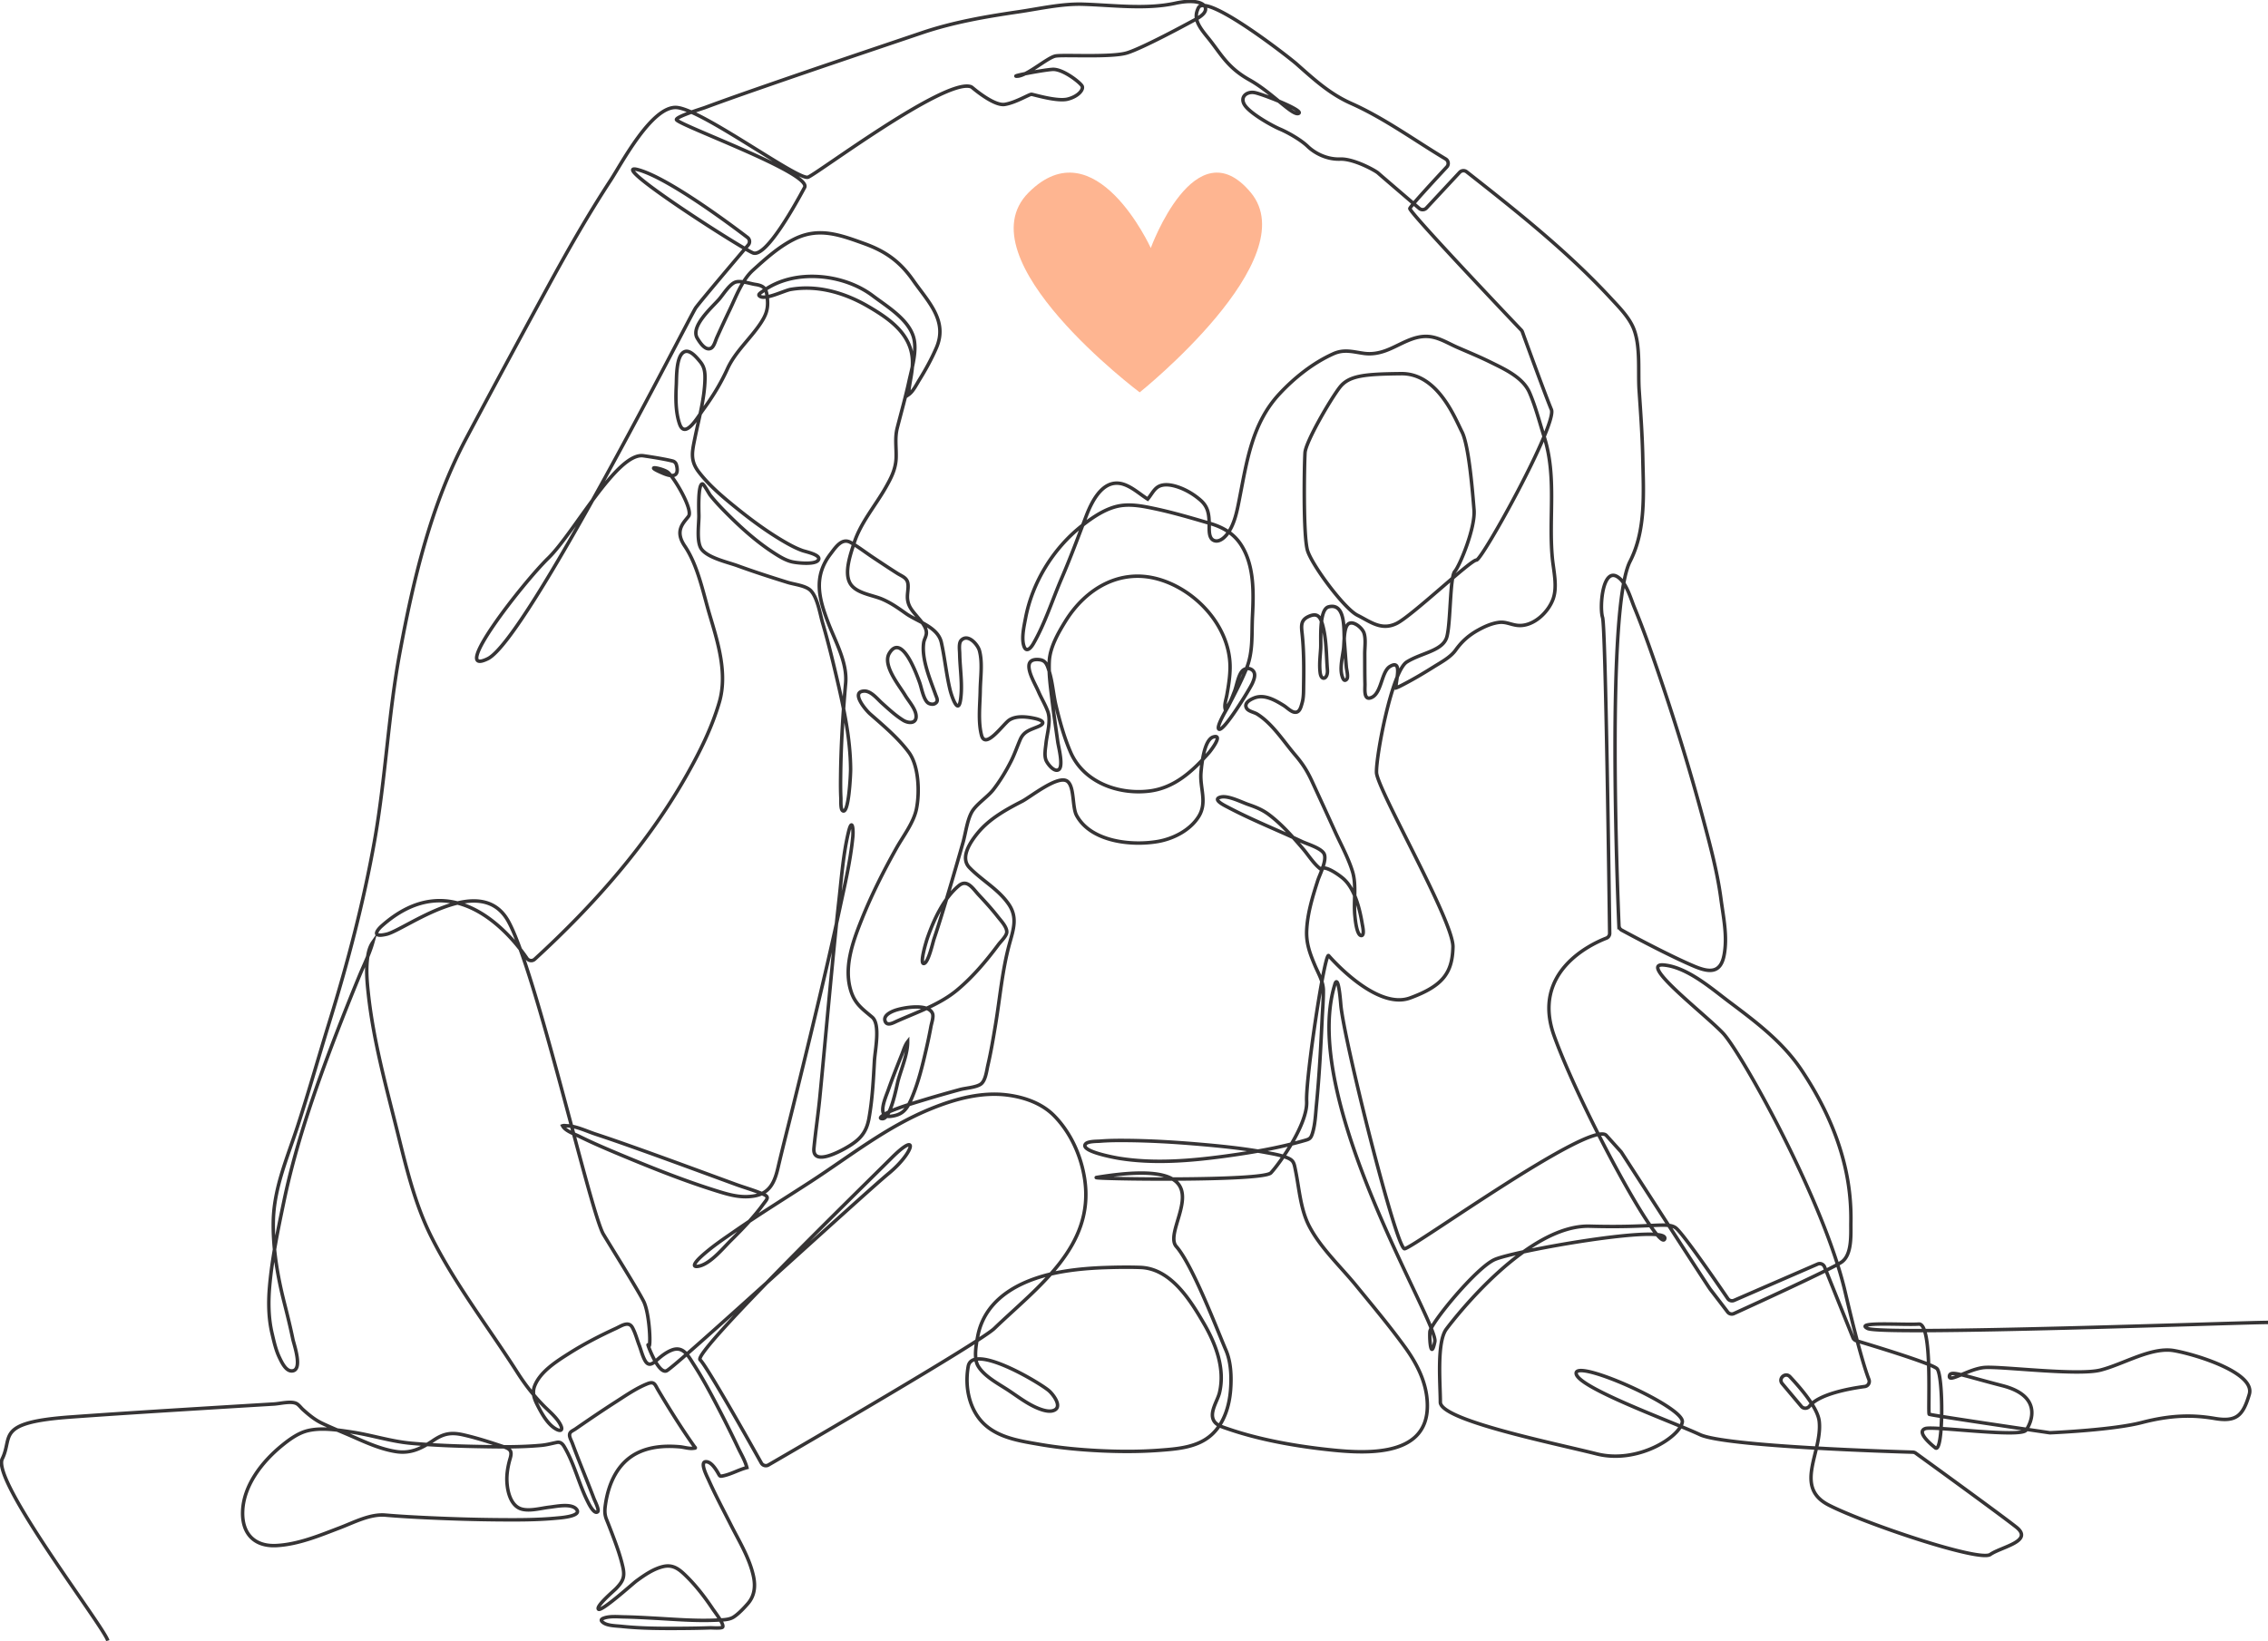 <svg xmlns="http://www.w3.org/2000/svg" xml:space="preserve" width="6266.987" height="4534.935">
  <path fill="none" stroke="#363435" stroke-miterlimit="10" stroke-width="9.601" d="M297.98 4533.786c-12.157-40.533-322.156-441.707-291.764-502.494 30.392-60.773-21.275-100.293 188.43-115.48 115.689-8.386 231.463-15.613 347.23-22.8 51.73-3.213 103.465-6.373 155.201-9.506l59.944-3.6c17.454-1.04 46.514-8.854 61.904-1.467 6.52 3.133 12.463 11.507 17.784 16.347 15.79 14.333 32.934 28.56 52.28 37.84 29.231 14.013 60.028 26.04 89.723 39.213 36.963 16.4 75.627 33.267 115.864 39.507 39.88 6.173 70.07-8.627 102.153-30.414 29.255-19.853 50.142-23.426 84.483-15.573 37.548 8.6 74.401 20.573 110.895 32.787 19.16 6.413 23.24 12.88 17.493 32.346-4.6 15.574-7.8 31.667-8.787 47.894-1.76 29.066 5.44 79.56 38.067 90.986 22.92 8.027 56.213-1.733 79.44-4.346 18.24-2.04 58.68-11.067 73.613 4.6 19.907 20.906-46.506 24.92-55 25.72-54.493 5.12-109.6 4.866-164.28 4.373-61.758-.56-123.517-2.467-185.218-5.28-40.944-1.853-81.87-4.067-122.71-7.56-42.04-3.587-86.237 20-124.502 34.587-56.303 21.466-115.967 46.573-176.898 49.586-59.693 2.96-94.238-32.026-92.893-92.64 1.617-72.92 54.23-139.426 108.33-183.586 20.698-16.907 45.147-34.814 71.6-41.227 38.146-9.24 83.089-1.973 121.235 3.733 55.7 8.32 108.538 26 164.702 31.054 61.393 5.52 123.148 7.8 184.761 8.973 58.047 1.107 116.74 2.027 174.633-3.267 14.854-1.36 28.24-5.066 42.52-8.04 13.76-2.88 19.267 8.374 25.76 20.28 24.934 45.8 36.854 97.627 60.48 144.08 2.454 4.84 17.027 35.334 26.987 27.24 5.373-4.36-8.027-30.506-10.053-35.866-19.48-51.427-40.987-102.08-60-153.68-2.28-6.2-7.587-15.44-7.587-22.147 0-9.747 7.84-11.28 16.653-17.373 36.734-25.414 73.68-50.56 111.294-74.68 27.653-17.72 56.146-37.574 86.8-49.867 20.053-8.027 20.946 2.093 30.786 18.653 30.76 51.774 62.654 102.547 97.24 151.8 5.587 7.974 7.72 6.787-1.573 7.854-11.293 1.306-25.333-3.2-36.667-4.187-40.013-3.493-82.066-.92-118.44 17.64-53.613 27.36-78.52 83.987-86.786 141.093-2.28 15.707-3 27.494 2.866 42.014a1748.633 1748.633 0 0 1 14.734 37.68c11.533 30.533 23.173 61.586 30.32 93.493 6.213 27.707.746 39.467-18.934 60.027-5.453 5.68-56 48.373-48.453 56.694 7.507 8.266 95.307-70.908 104.413-77.574 22.32-16.334 47.214-33.787 74.587-40.214 28.6-6.706 46.107 9.054 65.573 28.387 26.987 26.8 50.36 57.56 71.507 89.107 3.853 5.747 32.467 42.507 27.053 49.84-3.013 4.093-29.426 1.893-33.92 2.053-24.506.867-49.053 1.294-73.586 1.48-57.414.44-115.4.48-172.547-5.56-14.027-1.493-38.24-1.427-50.12-10.546-8.507-6.52-5.093-10.04 4.067-12.92 16.36-5.134 36.973-2.974 53.8-2.68 27.72.48 55.413 2.053 83.08 3.56 57.04 3.133 114.626 8.04 171.773 5.4 14.533-.667 34.52-.214 47.387-8.333 13.746-8.68 29.373-25.294 40.066-37.64 18.507-21.387 21.054-47.788 15.347-74.8-10.707-50.52-40.04-98.04-63.12-143.694-20.84-41.214-42.733-82.08-61.507-124.294-3.506-7.906-27.573-53.6-3.306-48.653 12.706 2.6 23.946 20.387 29.88 30.667 5.36 9.266 4.48 10.186 15.88 7.6 22.053-4.987 42.08-16.734 63.853-22.387-4.613-18.68-15.907-37.267-24.12-54.56a3383.472 3383.472 0 0 0-58.093-116.493c-20.094-38.414-40.64-76.84-64.174-113.294-15.386-23.853-29.24-53.066-61.72-40.16-15.946 6.347-29.866 17.694-42.546 29-10.36 9.24-21.12 15.707-30.04.907-7.694-12.773-11.56-29.987-16.92-43.853-6.054-15.72-10.614-33.96-18.787-48.707-10.427-18.8-30.387-4.48-45.053 2.28-44.16 20.333-87.68 42.587-128.76 68.627-34.6 21.933-80.96 50.68-96.387 90.986-8.427 22.054 1.827 41.307 12.253 61.067 10.92 20.707 26.68 47.147 48.387 58.44 12.053 6.267 17.787 1.893 11.813-10.84-9.866-21.027-32.226-38.787-48.146-55.04-28.36-28.973-50.667-57.987-72.214-91.773-79.266-124.187-170.617-241.427-236.962-373.48-46.683-92.907-70.223-194.96-95.24-295.24-31.052-124.48-65.235-248.4-79.164-376.307-3.872-35.547-7.334-73.093-.967-108.573 2.217-12.36 5.905-24.214 13.143-34.587-9.354 33.107-24.42 62.307-37.512 94.08-16.907 41.04-33.47 82.213-49.626 123.547-31.79 81.36-62.333 163.28-89.586 246.28-27.176 82.76-51.05 166.706-68.85 252-16.124 77.266-32.724 156.706-39.552 235.413-3.742 43.147-3.14 87.32 6.846 129.653 5.376 22.8 10.402 46.067 20.722 67.267 5.996 12.307 16.946 36.093 33.135 36.24 32.952.267 6.453-73.893 3.703-87.333-7.07-34.52-15.598-68.6-24.232-102.747-18.214-72.04-31.252-148.267-29.95-222.76 1.62-92.773 39.174-177.16 67.378-263.907 31.193-95.96 58.513-193.106 88.266-289.493 50.48-163.547 94-329.4 124-497.987 30.7-172.533 37.982-348.12 69.927-520.386 37.676-203.174 86.29-409.6 184.004-593.294 73.784-138.706 148.464-276.96 223.597-414.946 55.174-101.32 111.96-201.307 175.2-297.867 29.894-45.64 114.04-206.52 182.694-200.64 70.906 6.08 336.333 202.613 362.68 192.494 25.946-9.987 374.293-271.587 448.626-250.387 1.867.533 3.587 1.507 5.08 2.773 10.454 8.84 62.12 51.054 89.8 46.52 30.894-5.066 67.88-28.373 73.96-27.866 6.08.506 70.907 20.773 100.294 13.173 29.373-7.6 44.066-26.56 39.506-35.827-4.56-9.253-53.186-48.266-82.053-46.24-28.88 2.027-123.093 20.267-96.253 18.747 26.853-1.52 82.573-51.667 104.853-55.72 22.293-4.053 154.493 4.56 197.547-8.613 43.066-13.16 168.173-81.04 178.306-86.614 10.134-5.573 41.027-19.253 38.494-36.466-2.534-17.227-34.44-24.827-83.067-14.187-81.8 17.893-172.707 5.267-255.533 2.76-58.587-1.773-120.027 12.507-177.84 20.947-90.067 13.173-180.387 28.68-266.827 57.906-139.88 47.294-279.88 94.28-419.387 142.667-60.56 21-121.106 42.067-181.2 64.36-6.266 2.32-78.933 24.64-78 33.013 1.52 13.667 375.334 147.907 354.067 187.413-21.28 39.507-106.373 196.027-142.84 180.84-36.48-15.2-413.333-256.826-316.08-229.466 83.533 23.493 254.547 151.266 301.107 186.84 6.506 4.973 7.52 14.36 2.213 20.613-31.96 37.587-132.533 156.107-145.28 173.96-15.2 21.28-466.52 916.333-574.413 969.52-107.892 53.187 95.973-208.707 167.16-278.093 71.186-69.387 189.946-293.28 262.893-282.64 47.307 6.893 70.32 11.88 80.653 14.52 4.894 1.253 8.734 4.986 10.16 9.84 4.227 14.466 7.96 42.813-36.12 24.266-57.733-24.32-6.013-14.933 10.64-4.56 16.667 10.36 72.947 104.854 59.267 123.08-13.68 18.24-39.507 39.507-10.64 82.067 36.573 53.893 50.853 129.4 69.173 190.827 22.68 76.066 49.56 161.653 26.494 240.853-20.147 69.2-52.854 135.32-88.067 197.907-108.867 193.506-258.947 363-422.067 512.373-6.44 5.907-16.6 4.773-21.506-2.453-39.307-57.72-203.254-267.707-402.844-87.947 0 0-36.47 33.427 15.196 21.28 51.666-12.16 258.333-174.76 335.834-36.48 77.494 138.293 227.507 806.92 263.44 866.187 35.92 59.253 92.147 148.92 110.387 183.866 18.227 34.947 21.267 139.8 13.667 123.094-7.6-16.72 25.84 80.533 50.146 69.893 24.32-10.64 545.547-489.307 613.92-545.533 68.387-56.227 86.627-121.574 7.6-42.547-79.013 79.013-550.093 537.933-528.813 557.693 18.533 17.214 138.627 230.6 169.2 285.187 3.893 6.96 12.72 9.387 19.627 5.387 85.946-49.8 585.28-339.707 624.16-377.2 117.413-113.214 276.92-225.027 249.88-411.094-9.427-64.88-38.28-129.6-84.52-176.68-33.427-34.053-81.054-50.906-127.854-57.16-72.253-9.666-145.866 10.6-212.293 37.587-122.96 49.933-223.387 130.68-333.467 202.213-68.933 44.8-138.893 87.827-206.533 134.64-32.787 22.694-66.813 45.4-96.187 72.534-8.92 8.24-31.706 31.613-4.68 25.613 31.827-7.067 66.52-50 88.387-71.613 30.8-30.454 61.6-62.36 87.267-97.36 12.12-16.507 19.6-21.64 2.026-29.48-24.28-10.827-51.026-18.04-76-27.174-87.96-32.133-175.746-64.733-263.946-96.2-41.36-14.746-82.787-29.36-124.507-43.08-23.613-7.76-53.387-22.253-78.64-22.893-4.533-.107-7.72-1.24-11.84.12 7.053 14.133 32.8 22.693 46.173 29.28 38.587 19.027 78.294 35.893 118 52.427 87.934 36.613 177.12 72.266 268.254 100.253 32.626 10.027 63.76 17.947 98.293 11.667 41.973-7.64 55.4-38.907 64.227-76.734 12.666-54.32 26.6-108.36 39.973-162.52 22.333-90.466 44.48-181 66.08-271.653 22.453-94.213 44.493-188.547 64.787-283.253 13.96-65.174 29.613-131.28 36.066-197.747 2.334-24.027-2.306-53.4-11.88-13.453-14.44 60.226-19.08 123.746-25.92 185.146-10.4 93.48-19.36 187.134-28.2 280.774-8.36 88.693-16.373 177.413-25 266.08-4.586 47.16-11.733 94.2-16.36 141.253-4.84 49.067 65.627 12.373 86.627.573 37.547-21.12 57.76-40.32 65.387-82.48 9.44-52.253 12.173-105.986 15.08-158.92 1.573-28.88 17.28-101.04-6.134-120.906-25.44-21.6-46.52-35.6-57.92-69.76-21.893-65.6 3.654-136.72 27.907-197.694 27.387-68.88 60.747-135 96.973-199.613 18.507-33 47.44-70.187 55.24-107.96 9.24-44.747 7.08-119.12-20.906-156.8-29.334-39.52-70.08-73.747-106.934-106.067-12.826-11.253-54.266-60.773-17.386-63.24 19.506-1.306 37.133 21.72 50.053 33.254 18.413 16.466 37.24 34.093 58.293 47.186 16.24 10.107 40.56 9.947 35.374-16.986-3.387-17.494-20.92-37.24-29.854-52.147-16.24-27.093-63.186-82.84-43.546-115.733 34.52-57.76 76.04 59.333 83.866 80.986 4.974 13.747 10.48 46.4 22.8 55.867 4.334 3.347 13.334 5.32 18.787 2.427 11.827-6.267 5.92-15.227 2.027-26.147-14.854-41.547-38.987-97.573-32.467-142.573 1.373-9.48 7.427-17.427 7.48-26.934.12-17.106-16.053-33.693-26.133-45.84-12.414-14.96-23.36-26.44-25.867-46.373-1.8-14.227 2.627-28.56 1.107-42.613-1.894-17.614-15.667-21-29.747-29.934-22.427-14.213-44.533-28.946-66.64-43.653-20.453-13.6-40.44-29.147-61.747-41.36-24.346-13.933-41.613 12.893-56.013 31.8-48.107 63.12-32.053 122.96-5.72 191.48 19.8 51.493 52.667 108.92 47.587 165.653-7.68 85.747-12.934 171.734-13.88 257.84-.214 19.854-.307 39.76.706 59.6.334 6.48-1.253 29.467 4.374 34.28 17.693 15.147 22.613-102.306 22.546-113.453-.586-88.493-19.6-173.053-39.693-259.013-11.453-49.04-23.667-97.96-37.747-146.32-7.28-25.014-13.626-68.24-32.053-88.227-13.507-14.653-45.64-17.573-64.173-23.32-46.56-14.453-93-29.44-138.814-46.12-26.8-9.747-80.12-21.213-98.88-45.013-15.466-19.614-7.666-69.427-7.826-93.2-.067-9.454-3.467-89.12 10.08-87.854 3.586.334 18.413 27.734 21.186 31.214 14.574 18.293 30.854 35.306 47.36 51.853 38.52 38.587 79.987 75.893 125.747 105.76 16.347 10.667 34.573 22.347 53.907 26.613 13.613 3 59.773 7.96 70.453-3.613 13.867-15-33.013-24.187-42.747-27.68-17.293-6.213-33.52-14.84-49.386-24.053-46.094-26.747-89.494-58.574-130.934-92-37.733-30.454-76.786-62.894-106.4-101.627-24.28-31.773-17.76-56.44-10.093-94.24 10.76-53.12 26.413-107.387 27.587-161.88.426-19.533-1.387-34.133-14.08-49.093-8.52-10.054-26.707-33-42.32-26.614-23.76 9.707-21.867 71.574-22.8 90.667-1.72 34.973-2.6 75.387 9.066 108.987 15.04 43.346 51.2-20.547 64.227-38.28 26.68-36.334 49.613-73.574 68.16-114.454 20.987-46.266 62.68-82.44 90.747-124.4 14.786-22.093 21.733-38.68 19.733-65.546-2.16-28.707-6.04-38.84-33.587-42.92-14.8-2.187-41.506-11.84-56.08-5.934-16.066 6.507-33.093 34.414-44.16 47.08-20.066 22.96-79.946 75.027-60.066 107.587 6.866 11.24 22.133 35.64 37.88 27.48 8.32-4.32 12.413-21.253 16.066-29.347 11.64-25.8 23.494-51.52 35.747-77.04 17.347-36.146 33.693-81.613 63.84-108.96 35.6-32.293 72.467-65.72 116.013-86.906 67.147-32.667 125.36-10.667 191.587 13.146 59.693 21.467 99.307 50.107 135.587 102.027 40.72 58.293 96.253 110.973 63.893 185.92-13.267 30.733-29.533 60.32-47.147 88.773-8.08 13.067-17.173 32.214-29.96 40.947 2.08-36.987 15.374-70.227 9.68-108.56-9.68-65.093-67-103.84-120.04-134.907-64.613-37.84-140.133-60.453-215.213-47.533-17.107 2.947-66.547 28.107-83.387 19.84-10.066-4.947-.32-9.853 7.36-15.453 85.48-62.414 221.774-48.24 302.974 13.173 38.386 29.04 98.133 64.44 112.546 114.307 10.747 37.213-4.586 85.88-12.506 122.293-9.44 43.347-21.534 85.92-32.48 128.867-7.107 27.88-2.054 54.88-3.12 83.253-1.147 30.493-14.027 55.227-28.8 81.2-28.894 50.827-69.654 97.76-87.48 153.947-9.454 29.773-27.627 79.946-11.334 109.853 15.534 28.493 61.867 32.867 89.267 44.693 24.613 10.614 43.96 24.387 65.427 39.64 32.573 23.147 88.24 36.787 97.933 80.107 9.707 43.36 13.613 87.853 24.147 131.107 3.72 15.293 22.2 71.84 28.88 27.2 6.2-41.454-1.747-85.827-2.387-127.507-.147-9.6-3.2-28.867 4.08-36.68 18.707-20.08 45.947 11.773 50.427 28.04 9.28 33.653 2.746 75.813 2.28 110.213-.547 39.134-6.44 85.454 3.546 123.787 10.76 41.307 60.24-31.28 76.947-42.04 19.573-12.587 49.013-8.987 70.88-4.093 19.427 4.346 31.787 12.346 9.387 22.013-21.627 9.347-40.067 12.68-50.24 36.147-8.64 19.933-15.454 40.306-25.334 59.826-13.853 27.36-29.826 53.8-48.546 78.107-16.907 21.947-49.307 41.347-61.227 64.733-12.16 23.854-15.907 56.947-23.2 82.627-12.867 45.32-25.933 90.573-39.373 135.733-13 43.68-26.174 87.334-40.694 130.534-3.226 9.613-15.24 63.973-27.12 67.213-14.306 3.907 6.694-63.48 9.014-70.133 17.626-50.72 44.613-109.4 86.68-144.64 23.293-19.534 39.106 8.12 55.213 25.32 18.28 19.52 36.387 39.373 52.84 60.48 7.92 10.186 26.427 29.346 24.427 43.8-1.427 10.32-16.867 24.986-22.814 32.973-33.506 45.04-70.386 88.893-113.506 125.08-47.974 40.253-109.094 60.84-165.8 85.973-10.414 4.627-28.414 15.654-33.854.627-5.773-15.88 16.16-25.707 27.107-29.64 21.133-7.587 91.987-20.827 103.84 8.427 3.667 9.066-2.64 26.613-4.293 35.653-3.814 20.96-8.227 41.813-12.987 62.587-10.613 46.333-22.067 93.72-40.933 137.493-12.747 29.587-24.72 44.6-57.494 48.387-40.146 4.64-13.813-51.987-6.693-72.32 11.68-33.347 24.787-66.307 37.88-99.12 4.507-11.294 8.427-25.134 15.813-34.667.2 34.387-17.48 74.707-26.36 107.387-3.973 14.586-20.226 106.293-43.573 105.306-18.253-.773 19.533-19.52 21.48-20.333 29.467-12.307 60.347-21.52 90.853-30.8 33.907-10.32 68.014-20 102.214-29.333 15.28-4.16 44.453-5.84 57.506-15.094 13.4-9.493 16.227-37.64 19.627-52.266 8.56-36.894 14.84-74.36 21.027-111.707 12.306-74.2 18.666-151.307 38.64-223.96 10.933-39.8 23.08-73.12-2.694-110.027-29.026-41.586-73.893-64.973-108.16-100.653-26.866-27.973 3.774-71.987 23.867-96.267 32.107-38.8 77.547-63.826 121.64-86.52 23.427-12.066 100.6-74.76 125.56-55.226 19.853 15.546 12.627 71.106 25.253 94.28 39.64 72.746 151.24 84.386 224.36 71.853 42.96-7.36 89.214-30.96 112.894-68.8 24.64-39.36 2.906-78.973 6.426-121.507 1.694-20.373 8.214-90.76 34.014-98.506 29.093-8.734-7.227 38.04-11.72 43.16-45.12 51.2-95.64 98.186-166.08 106.413-85.707 10.027-180.707-24.773-216.587-107.547-17.613-40.6-29.587-84.186-39.92-127.133-7.8-32.427-9.6-66.373-19.693-98.213-4.947-15.6-8.787-27.614-24.907-30.054-13.84-2.093-28.827.24-30.32 15.12-2.107 21.014 17.88 53.587 25.96 72.427 7.893 18.467 19.173 36.64 25.92 55.427 9.48 26.373-2.187 61.226-5 88.76-1.4 13.733-4.973 31.786-.12 45.226 3.587 9.92 23.16 35.467 35.547 26.52 13.426-9.68-1.04-63.786-2.76-76.146-5.494-39.454-11.32-78.84-16.067-118.387-4.16-34.6-9.333-70.48-7.413-105.427 2.133-38.346 24.6-77.56 44.36-109.52 56.266-91.026 151.626-147.826 259.56-116.013 103.906 30.627 196.773 132.72 195.586 244.507-.266 25.08-4.333 50-8.746 74.613-2.067 11.56-7.427 26.493-4.854 37.947 12.707-10.227 19.494-31.72 25.494-46.587 6.386-15.787 10.28-45.16 22.053-57.787 6.467-6.933 19.067-9.36 27.827-1.893 11.026 9.4 4.68 25.12-.094 36.16-6.066 14.013-80.946 137.293-92.786 126.6-7.56-6.84 22.36-55.64 25.546-61.907 17.387-34.066 35.467-67.933 50.054-103.333 20.013-48.573 14.773-95.467 17.4-146.987 3.28-64.453 5.213-138.24-30.32-195.093-20.48-32.773-50.88-50.373-87.2-61.053-51.027-15.014-102.374-30.174-154.467-41.147-30.013-6.333-62.36-12.613-93.08-7.76-38.96 6.173-76.6 31.96-106.827 55.92-78.826 62.48-136.32 155.76-155.093 254.72-4.12 21.747-11.133 52.333-5.467 74.24 5.68 22.013 18.294 11.48 26.92-3.413 32.174-55.614 53.014-122.294 78.494-181.374 24.48-56.786 45.653-114.226 67.733-171.893 17.093-44.653 50.093-108.44 107.573-85.773 22.92 9.04 41.574 26.306 62.187 39.253 8.587-9.813 15.84-24.747 26.413-32.36 16.787-12.093 42.12-6.48 59.907-.12 21.493 7.693 42.173 20.253 59.373 35.253 21.96 19.147 23.854 39.854 24.347 67.654.24 14.4-2.36 39.24 14.587 44.56 13.306 4.173 26.773-7.854 34.16-17.147 21.573-27.173 28.56-66.987 35.066-100.133 20.454-104.067 34.974-207.52 110.04-288.307 41.587-44.747 93.027-85.68 149.027-110.853 29.8-13.387 53.613-5.48 84.267-1.214 21.853 3.04 42.36-.613 62.853-8.413 38.12-14.507 73.92-41.8 116.707-38.12 28.066 2.413 53.6 18.867 78.906 29.92 30.8 13.44 61.907 26.187 92.04 41.107 38.8 19.213 89.227 41.826 107.534 84.12 16.52 38.173 27.84 82.466 40.466 122.253 34.867 109.893 12.054 220.547 22.32 333.307 3.227 35.506 14.574 79.08 2.534 113.706-13.267 38.174-56.04 78.707-99.174 73.76-18.946-2.173-32.346-10.906-52.32-7.973-19.466 2.867-38.213 11.253-55.293 20.68-26.853 14.827-45.693 31.773-62.773 55.627-14.547 20.293-40.747 33.906-61.48 46.906-27.934 17.534-56.507 34.48-85.854 49.547-5.626 2.88-11.24 5.947-17.2 7.88-3.4-11.973 20.494-81.467-16.853-59.16-25.293 15.107-22.587 79.387-55.267 87.253-17.773 4.267-13.6-26.453-13.92-38.773-.706-27.653-.44-55.347-.626-83.013-.12-17.227 3.573-41.36-2.12-58-5.387-15.694-35.254-39.467-46.894-20.667-8.933 14.453-7.48 48.333-9.586 64.907-2.747 21.6-10.534 52.44-4.227 73.906 2.147 7.294 5.6 17.574 12.853 10.014 5.56-5.8-.173-25.92-.866-34.08-1.96-23.027-3.427-46.107-5.36-69.147-2.347-28.04 5.426-109.507-43.574-97.12-27.36 6.907-20.586 91.427-21.933 114.187-1.32 22.013-4.333 45.893-1.48 67.88 3.253 25.053 21.933 16.4 20.067-7.414-3.227-41.133-2.374-85.786-13.614-125.693-6-21.347-13.8-32.933-37.253-22.813-22.747 9.813-21.56 25.013-19.28 45.906 5.227 47.72 5.187 97 4.373 144.934-.266 15.76.307 32.613-3.973 47.906-3.853 13.76-7.507 29.414-22.8 26-9.24-2.053-20.24-13.253-28.2-18.2-23.787-14.773-53.853-32.306-82.147-20.64-11.466 4.72-28.16 14.16-20.64 27.88 4.92 8.987 20.96 11.214 29.387 16.454 41.853 26.053 73.133 75.56 104.613 112.546 20.547 24.134 33.027 43.2 46.48 72.254 21.427 46.32 42.76 92.666 63.814 139.16 16.36 36.12 36.813 73.053 48.52 111.053 11.666 37.84 2.533 83.147 6.6 122.493.746 7.254 4.733 55.294 18.12 54.574 9.28-.507 3.093-26.467 2.2-31.867-6.774-40.84-20.2-98.08-53.08-126.147-9.4-8.04-49.534-38.146-62.067-25.893-18.893-14.213-33.587-38.52-49-56.44-28.64-33.333-58.493-67.44-93.787-93.947-17.746-13.306-35.706-20.6-56.653-27.8-18.827-6.466-55.56-25.56-76.2-20.666-25.773 6.133 10.853 23.52 20.267 28.493 66.093 34.933 136.053 62.493 203.653 94.32 14.827 6.973 51.92 17.72 60.88 32.947 10.08 17.146-11.573 58.333-16.893 74.973-14.267 44.52-28.494 90.507-30.627 137.533-1.627 35.88 8.96 64.134 22.48 96.267 9.387 22.32 23.453 45.16 23.613 69.493.187 26.12-2.16 52.534-3.4 78.614-3.746 78.88-7.84 157.88-15.546 236.493-2.587 26.32-3.414 55.733-11.587 81.107-4.76 14.8-9.133 15.36-23.88 19.573-70.2 20.08-143.413 32.493-215.64 42.347-96.773 13.186-197.853 21.746-294.84 6.053-8.88-1.44-109.253-19.227-92.16-39.653 6.453-7.707 31.627-6.987 40.333-7.694 24.547-1.986 49.294-2.053 73.907-1.84 66.253.574 132.533 4.614 198.533 10.24 62.094 5.294 124.454 11.654 185.774 23 19.24 3.56 39.573 6.907 57.866 14.16 19.4 7.707 19.68 15.414 24 36.84 10.24 50.747 13.48 106.147 37.747 152.84 31.173 59.96 86.96 111.787 129.52 163.88 45.72 55.96 92.587 111.734 134.987 170.28 34.32 47.374 61.32 100.907 61.746 160.614 1.094 150.586-185.706 132.626-288.2 120.813-86.68-10-180.52-27.32-263.12-55.827-12.213-4.213-28.68-8.666-36.8-19.613-17.106-23.067 8.32-57.013 13.84-80.48 15.614-66.373-10.186-134.227-43.226-191.04-37.534-64.547-91.334-151.88-175.494-154.893-31.44-1.12-63.16-.667-94.6.346-38.786 1.24-77.573 4.214-115.88 10.48-103.373 16.92-216.893 64.787-238.88 179.16-4.346 22.627-11.6 61.12.907 82.334 16.987 28.813 56.413 49.213 83.587 67.106 23.013 15.16 44.893 32.04 69.733 44.267 13.787 6.787 36.933 16.44 52.493 12.507 30.414-7.68 2.774-44.187-9.626-55.2-23.547-20.907-211.547-134.027-223.467-67.32-10.24 57.32 3.013 123.973 48.76 163.306 40.693 35 97.72 43.2 148.787 52.04 54.573 9.427 109.906 14.734 165.2 17.467 54.933 2.72 110.16 2.92 165.026-1.187 50.56-3.786 107.08-7.733 145.974-44.08 33.84-31.626 47.96-78.68 51.333-123.68 2.653-35.346 1.24-76.546-13.227-109.6-21.266-48.626-91.173-234.013-136.76-285.68-45.586-51.666 164.014-253.946-220.346-190.96-26.534 4.347 458.92 11.64 481.72-12.666 22.786-24.32 101.813-133.734 98.773-197.547-3.04-63.827 50.147-414.853 60.787-402.693 10.626 12.146 133.72 150.44 224.893 117 91.173-33.427 117.013-69.894 118.533-141.32 1.52-71.427-209.706-436.12-211.226-481.72-1.52-45.587 42.546-279.6 83.573-305.44 41.04-25.827 100.293-30.387 110.933-69.894 10.64-39.506 8.107-164.626 21.787-180.333 13.68-15.693 57.24-120.547 53.187-170.187-4.054-49.64-14.187-178.306-33.44-215.786-19.24-37.48-66.854-161.587-167.654-160.574-100.8 1.014-144.36 5.067-169.693 37.48-25.32 32.427-94.213 150.44-96.24 180.84-2.027 30.387-5.573 230.467 7.093 270.987 12.654 40.533 101.307 160.067 137.774 178.307 36.466 18.24 65.853 43.053 107.893 22.786 42.04-20.253 205.653-176.266 220.853-175.253 15.187 1.013 223.88-376.36 207.174-415.867-15.48-36.573-71.907-191.826-80.2-214.666a14.484 14.484 0 0 0-3.08-4.974c-27.04-28.4-311.16-327.186-307.934-336.2 2.68-7.52 73.28-83.8 102.08-114.72 6.2-6.666 4.694-17.333-3.106-22.013-85.8-51.466-169.587-112.76-261.094-153.533-59.866-26.667-102.84-66.533-151.373-109.44-20.267-17.92-249.493-197.213-270.72-154.773-13.507 27.013-3.227 46.653 25 81.04 37.133 45.253 53.347 83.08 116.16 118.2 62.813 35.106 119.547 100.626 135.747 92.52 16.213-8.107-99.96-53.36-121.56-57.414-21.614-4.04-42.56 12.16-27.027 35.134 15.533 22.96 74.293 56.053 96.587 65.506 22.28 9.454 58.08 29.72 76.986 47.947 18.92 18.24 52.014 36.48 89.827 35.12 37.827-1.347 97.253 31.747 104.693 38.493 6.054 5.52 85.054 73.16 113.854 97.8 5.826 4.987 14.533 4.493 19.76-1.12l91.786-98.546c5.08-5.44 13.454-6.107 19.307-1.507 138.027 108.413 278.52 219.826 397.88 348.96 22.84 24.706 51.253 52.973 63.827 84.933 19.426 49.387 11.453 117.293 14.986 169.653 4.267 63.014 8.814 126.054 10.067 189.214 1.88 94.186 9.12 197.173-35.16 283.8-65.947 129.04-34.493 918.346-30.733 1007a14.312 14.312 0 0 0 7.48 11.973c27.92 15.12 131.653 70.733 199.52 99.453 42.293 17.88 73.733 20.934 83.56-30.32 9.853-51.346-2-104.786-8.76-155.746-9.654-72.734-28.867-144.494-47.747-215.254-38.173-143-82.04-284.666-130.24-424.586-19.107-55.467-38.773-110.84-61.12-165.094-9.987-24.266-20.453-62.973-41.333-80.826-46.2-39.507-55.72 79.52-46.6 108.4 8.533 27.013 18.386 776.373 19.626 872.72.08 5.986-3.586 11.36-9.173 13.52-41.867 16.186-208.147 92.92-144.187 270.173 72.947 202.107 291.774 603.293 305.44 560.733 13.68-42.546-419.4 33.44-471.066 57.747-51.667 24.32-176.28 176.28-177.8 199.067-1.52 22.8 3.04 79.026 13.68 27.36 10.64-51.667-373.827-667.107-276.574-986.227 0 0 9.12-39.507 16.72 54.707 7.6 94.213 153.48 676.226 176.267 674.706 22.8-1.52 516.507-358.626 557.533-313.04l41.027 45.587s240.267 372.307 246.347 379.907c4.64 5.8 34.146 44.453 47.8 62.346 4.04 5.32 11.213 7.107 17.293 4.347 51.053-23.28 273.893-125.2 298.093-142.68 29.294-21.16 24.56-78.32 25.12-109.92.894-52.12-4.653-103.96-16.613-154.72-22.427-95.253-65.64-184.6-119.88-265.68-52.04-77.773-125.28-132.613-199.227-188.133-49.48-37.16-116.986-96.614-181.746-102.134-71.427-6.08 113.96 135.24 164.106 188.427 50.147 53.187 278.094 460.44 337.36 714.213 36.134 154.76 55.894 217.4 65.8 242.734 3.4 8.666-2.173 18.213-11.4 19.44-39.546 5.253-126.053 20.36-152.92 54.413-5.666 7.187-16.413 7.547-22.32.533l-52.866-62.906c-11.907-14.174 8.68-32.56 21.346-19.04 42.467 45.32 77.52 91.546 80.934 123.453 9.12 85.107-71.414 180.84 25.84 230.987 97.253 50.146 416.373 158.04 446.76 136.76 30.386-21.267 121.56-36.467 71.426-75.974-46.466-36.613-248.16-182.8-277.56-204.08a14.193 14.193 0 0 0-7.973-2.706c-50.413-1.427-517.813-15.454-588.24-48.507-74.467-34.96-344.96-132.213-341.92-170.2 3.04-37.987 299.36 94.213 293.293 135.24-6.08 41.04-123.093 117.013-237.066 88.147-113.974-28.88-431.56-92.707-431.56-142.84 0-50.16-10.64-165.64 16.706-202.12 27.36-36.467 225.4-289.08 396.614-284.16 171.213 4.92 214.266-12.16 237.066 4.56 19.654 14.413 117.28 156.52 143.787 195.373 3.867 5.667 11.213 7.787 17.52 5.053l230.933-100.346c7.387-3.214 15.974.306 18.974 7.786l78.56 195.72a14.298 14.298 0 0 0 9.173 8.374c35.88 10.693 206.56 62.106 222.867 77.053 18.226 16.72 18.226 237.067-4.56 218.827-22.8-18.24-50.147-45.587-27.36-53.187 22.8-7.6 262.893 25.84 278.093 4.56 15.2-21.28 47.107-94.213-65.347-123.093-112.453-28.867-145.373-44.067-146.386-25.827-1.014 18.24 52.68-20.267 96.24-24.32 43.56-4.053 257.32 23.307 321.146 7.093 63.827-16.2 140.814-64.84 203.627-53.693 62.813 11.147 224.907 61.8 207.68 120.56-17.227 58.76-35.453 76.987-95.227 66.867-59.773-10.134-119.546-10.134-201.6 11.133-77.826 20.187-236.733 27.6-252.946 28.307-.894.04-1.774 0-2.667-.134-22.667-3.32-327.587-48.04-331.973-50.96-4.56-3.04 10.64-252.253-28.867-249.213-39.52 3.04-180.84-7.6-141.333 12.147 39.52 19.76 1033.733-16.707 1106.28-16.707"/>
  <path fill="#feb591"
        d="M3149.21 1084.261s-490.948-368.211-306.876-552.283c184.14-184.14 337.544 153.404 337.544 153.404s122.737-337.544 276.209-153.404C3609.49 716.05 3149.21 1084.26 3149.21 1084.26zm0 0"/></svg>
